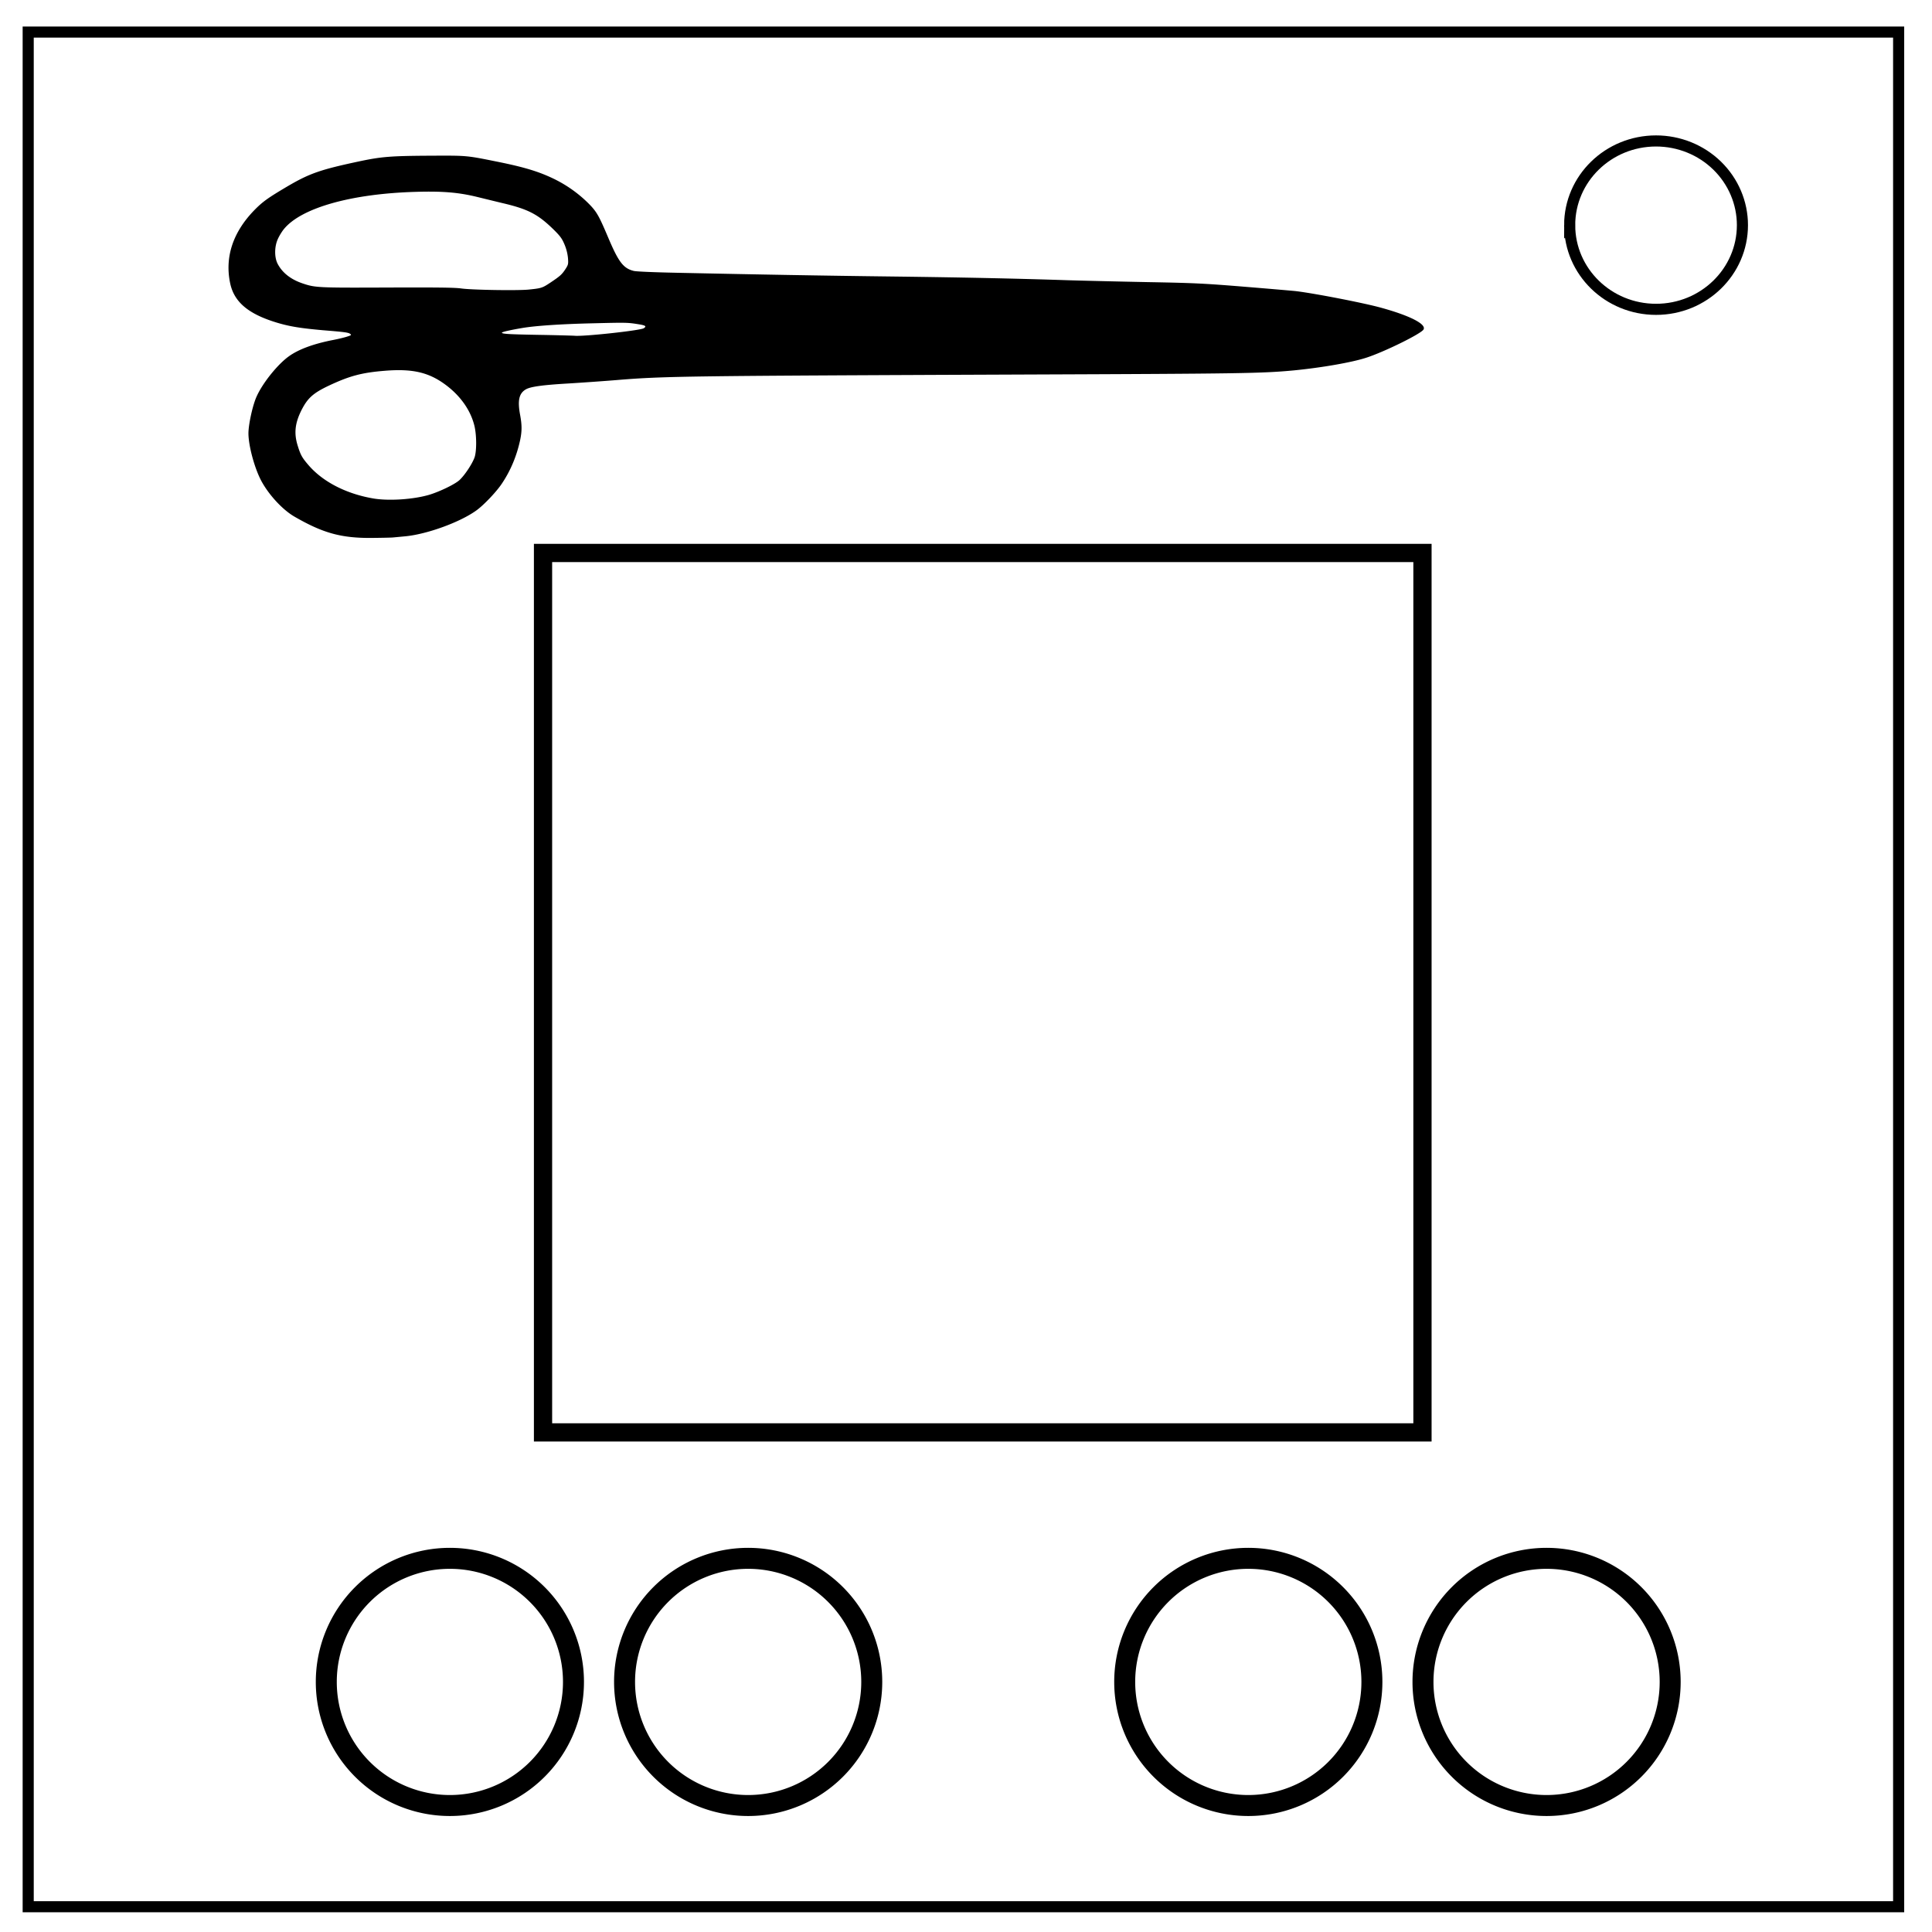 <svg xmlns="http://www.w3.org/2000/svg" viewBox="0 0 348 348" fill="none"><path d="M5.079 5.776h336.913v337.67H5.08z" stroke-width="2" stroke="#000"/><path d="M282.734 40.554c0-8.376 6.966-15.165 15.56-15.165 4.126 0 8.084 1.597 11.001 4.441 2.918 2.844 4.558 6.702 4.558 10.724 0 8.376-6.966 15.165-15.56 15.165-8.593 0-15.559-6.79-15.559-15.165z" stroke-width="2" stroke="#000"/><g fill="#000"><path d="m70.8 96.808 2.339-.22c3.87-.403 9.71-2.523 12.638-4.627 1.33-.942 3.702-3.433 4.662-4.914 1.565-2.339 2.659-4.998 3.264-7.842.32-1.582.32-2.625-.016-4.46-.488-2.625-.202-3.887 1.026-4.61.842-.489 3.012-.791 7.64-1.06 2.457-.152 6.311-.421 8.583-.607 8.767-.723 12.217-.757 73.961-1.01 38.79-.15 42.34-.201 48.13-.74 4.998-.488 10.45-1.43 13.075-2.288 3.232-1.044 9.828-4.292 10.3-5.066.588-.959-2.39-2.49-7.64-3.938-3.164-.875-12.016-2.591-15.399-2.995-.471-.05-4.543-.404-9.07-.774-7.455-.606-9.138-.69-17.502-.842-5.099-.1-11.544-.252-14.321-.336-9.188-.303-18.343-.505-31.638-.673-12.756-.152-24.67-.37-38.958-.674-4.039-.084-7.303-.218-7.74-.336-1.869-.471-2.727-1.599-4.629-6.109-1.682-3.955-2.036-4.577-3.6-6.142a23.26 23.26 0 0 0-6.16-4.342c-2.794-1.346-5.453-2.137-10.518-3.147-5.267-1.06-5.166-1.043-11.78-1.01-7.068.034-8.784.185-12.621.993-7.136 1.515-9.054 2.188-13.076 4.544-3.5 2.07-4.46 2.76-5.924 4.258-3.887 3.988-5.368 8.498-4.358 13.227.723 3.349 3.281 5.503 8.414 7.05 2.289.69 4.291 1.01 8.296 1.364 3.955.32 4.544.404 4.898.656.269.202.201.253-.539.488-.454.152-1.616.438-2.592.623-3.517.69-6.176 1.683-7.909 2.928-2.02 1.447-4.678 4.746-5.789 7.186-.724 1.548-1.498 5.065-1.498 6.715.017 2.322 1.161 6.479 2.424 8.734 1.38 2.473 3.77 5.014 5.805 6.21 5.2 3.012 8.482 3.92 14.035 3.87 1.717-.017 3.417-.05 3.787-.084zm-3.635-7.035c-4.83-.841-9.02-2.995-11.595-5.99-1.178-1.364-1.43-1.835-1.952-3.518-.69-2.221-.488-4.055.69-6.395 1.11-2.187 2.12-3.08 4.964-4.425 3.703-1.734 5.873-2.323 10.047-2.66 5.133-.42 8.128.32 11.292 2.794 2.474 1.935 4.173 4.426 4.83 7.068.42 1.683.437 4.611.033 5.755-.404 1.128-1.716 3.13-2.675 4.04-.758.74-3.602 2.12-5.52 2.692-2.878.841-7.337 1.127-10.114.64zm30.224-29.45c-5.688-.1-6.984-.168-6.984-.403 0-.135 1.666-.505 3.786-.859 2.373-.387 6.8-.69 12.454-.824 6.176-.152 6.378-.152 8.363.168 1.296.202 1.498.37.943.724-.64.404-10.972 1.531-12.504 1.346-.286-.017-3.012-.101-6.058-.152zM83.085 51.96c-1.145-.169-4.342-.202-13.278-.169-12.487.05-13.025.034-15.297-.74-2.154-.724-3.669-1.935-4.51-3.55-.606-1.196-.572-3.131.067-4.494.252-.555.74-1.346 1.077-1.75 3.13-3.82 12.117-6.361 23.695-6.698 4.897-.151 7.791.101 11.157.926 1.447.353 3.5.858 4.56 1.11 4.645 1.094 6.395 2.02 9.307 4.897 1.06 1.06 1.38 1.498 1.817 2.541a8.48 8.48 0 0 1 .623 2.407c.084 1.094.067 1.212-.42 1.986-.674 1.026-.977 1.295-2.71 2.457-1.498.993-1.633 1.043-3.972 1.279-2.036.202-10.232.067-12.116-.202z"/><path fill="none" stroke="#000" stroke-width="3.285" d="M97.812 99.602h158.409V258.01H97.812z"/><path d="M157.024 302.956a22.262 22.262 0 0 1-22.263 22.262 22.262 22.262 0 0 1-22.262-22.262 22.262 22.262 0 0 1 22.262-22.263 22.262 22.262 0 0 1 22.263 22.263zm-53.727 0a22.262 22.262 0 0 1-22.262 22.262 22.262 22.262 0 0 1-22.262-22.262 22.262 22.262 0 0 1 22.262-22.263 22.262 22.262 0 0 1 22.262 22.263zM300.839 302.956a22.262 22.262 0 0 1-22.263 22.262 22.262 22.262 0 0 1-22.262-22.262 22.262 22.262 0 0 1 22.262-22.263 22.262 22.262 0 0 1 22.263 22.263zm-53.727 0a22.262 22.262 0 0 1-22.262 22.262 22.262 22.262 0 0 1-22.263-22.262 22.262 22.262 0 0 1 22.263-22.263 22.262 22.262 0 0 1 22.262 22.263z" fill="none" stroke="#000" stroke-width="3.779"/></g></svg>